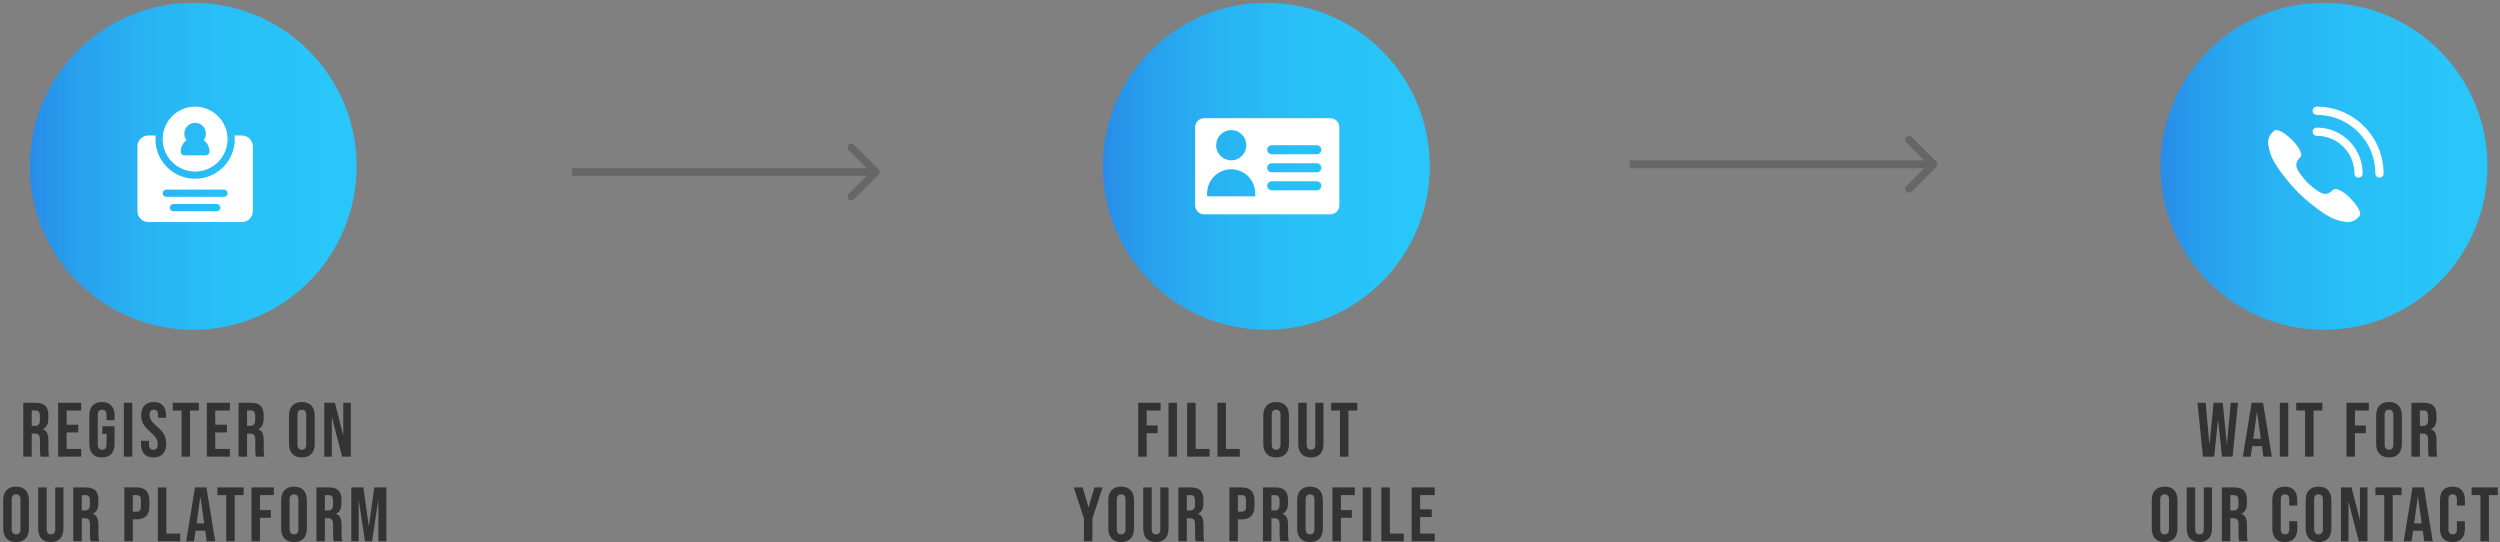 <?xml version="1.0" encoding="UTF-8"?>
<svg xmlns="http://www.w3.org/2000/svg" width="650" height="141" viewBox="0 0 650 141" fill="none">
  <rect x="0" y="0" width="650" height="141" fill="#808080" stroke="none"/>
  <circle cx="50.23" cy="43.229" r="42.5" fill="url(#paint0_linear_1004_57987)"></circle>
  <path d="M50.73 27.729C48.492 27.729 46.346 28.618 44.764 30.2C43.181 31.782 42.292 33.928 42.292 36.166C42.292 38.404 43.181 40.55 44.764 42.132C46.346 43.715 48.492 44.604 50.73 44.604C52.968 44.604 55.114 43.715 56.696 42.132C58.278 40.55 59.167 38.404 59.167 36.166C59.164 33.929 58.274 31.785 56.692 30.204C55.111 28.622 52.967 27.732 50.73 27.729ZM53.542 40.385H47.917C47.669 40.384 47.431 40.285 47.255 40.11C47.08 39.934 46.981 39.696 46.98 39.447C46.977 38.264 47.537 37.15 48.489 36.447C48.065 35.889 47.865 35.191 47.929 34.492C47.993 33.793 48.316 33.144 48.834 32.67C49.352 32.197 50.028 31.935 50.73 31.935C51.432 31.935 52.108 32.197 52.626 32.67C53.144 33.144 53.467 33.793 53.531 34.492C53.594 35.191 53.395 35.889 52.971 36.447C53.923 37.15 54.483 38.264 54.48 39.447C54.479 39.696 54.38 39.934 54.205 40.11C54.029 40.285 53.791 40.384 53.542 40.385Z" fill="white"></path>
  <path d="M62.918 35.229H60.996C61.024 35.538 61.043 35.847 61.043 36.166C61.043 38.901 59.956 41.524 58.022 43.458C56.088 45.392 53.465 46.479 50.73 46.479C47.995 46.479 45.372 45.392 43.438 43.458C41.504 41.524 40.417 38.901 40.417 36.166C40.417 35.847 40.436 35.538 40.464 35.229H38.542C37.797 35.231 37.083 35.528 36.556 36.055C36.029 36.582 35.732 37.296 35.73 38.041V54.916C35.732 55.661 36.029 56.376 36.556 56.903C37.083 57.429 37.797 57.727 38.542 57.729H62.917C63.663 57.727 64.377 57.429 64.904 56.903C65.431 56.376 65.728 55.661 65.73 54.916V38.041C65.728 37.296 65.431 36.582 64.904 36.055C64.377 35.528 63.663 35.231 62.917 35.229H62.918ZM56.355 54.916H45.105C44.77 54.916 44.461 54.737 44.293 54.447C44.126 54.157 44.126 53.8 44.293 53.51C44.461 53.22 44.77 53.041 45.105 53.041H56.355C56.69 53.041 57 53.22 57.167 53.51C57.335 53.8 57.335 54.157 57.167 54.447C57 54.737 56.69 54.916 56.355 54.916ZM58.23 51.166H43.23C42.895 51.166 42.586 50.987 42.418 50.697C42.251 50.407 42.251 50.05 42.418 49.76C42.586 49.47 42.895 49.291 43.23 49.291H58.23C58.565 49.291 58.875 49.47 59.042 49.76C59.21 50.05 59.21 50.407 59.042 50.697C58.875 50.987 58.565 51.166 58.23 51.166Z" fill="white"></path>
  <circle cx="329.23" cy="43.229" r="42.5" fill="url(#paint1_linear_1004_57987)"></circle>
  <circle cx="604.23" cy="43.229" r="42.5" fill="url(#paint2_linear_1004_57987)"></circle>
  <path d="M6.05 104.729H9.31C10.444 104.729 11.27 104.995 11.79 105.529C12.31 106.049 12.57 106.855 12.57 107.949V108.809C12.57 110.262 12.09 111.182 11.13 111.569V111.609C11.664 111.769 12.037 112.095 12.25 112.589C12.477 113.082 12.59 113.742 12.59 114.569V117.029C12.59 117.429 12.604 117.755 12.63 118.009C12.657 118.249 12.723 118.489 12.83 118.729H10.59C10.51 118.502 10.457 118.289 10.43 118.089C10.403 117.889 10.39 117.529 10.39 117.009V114.449C10.39 113.809 10.284 113.362 10.07 113.109C9.87 112.855 9.517 112.729 9.01 112.729H8.25V118.729H6.05V104.729ZM9.05 110.729C9.49 110.729 9.817 110.615 10.03 110.389C10.257 110.162 10.37 109.782 10.37 109.249V108.169C10.37 107.662 10.277 107.295 10.09 107.069C9.917 106.842 9.637 106.729 9.25 106.729H8.25V110.729H9.05Z" fill="#333333"></path>
  <path d="M15.117 104.729H21.116V106.729H17.317V110.429H20.337V112.429H17.317V116.729H21.116V118.729H15.117V104.729Z" fill="#333333"></path>
  <path d="M26.502 118.929C25.436 118.929 24.622 118.629 24.062 118.029C23.502 117.415 23.222 116.542 23.222 115.409V108.049C23.222 106.915 23.502 106.049 24.062 105.449C24.622 104.835 25.436 104.529 26.502 104.529C27.569 104.529 28.382 104.835 28.942 105.449C29.502 106.049 29.782 106.915 29.782 108.049V109.249H27.702V107.909C27.702 106.989 27.322 106.529 26.562 106.529C25.802 106.529 25.422 106.989 25.422 107.909V115.569C25.422 116.475 25.802 116.929 26.562 116.929C27.322 116.929 27.702 116.475 27.702 115.569V112.829H26.602V110.829H29.782V115.409C29.782 116.542 29.502 117.415 28.942 118.029C28.382 118.629 27.569 118.929 26.502 118.929Z" fill="#333333"></path>
  <path d="M32.195 104.729H34.395V118.729H32.195V104.729Z" fill="#333333"></path>
  <path d="M39.902 118.929C38.836 118.929 38.029 118.629 37.482 118.029C36.936 117.415 36.662 116.542 36.662 115.409V114.609H38.742V115.569C38.742 116.475 39.122 116.929 39.882 116.929C40.256 116.929 40.536 116.822 40.722 116.609C40.922 116.382 41.022 116.022 41.022 115.529C41.022 114.942 40.889 114.429 40.622 113.989C40.356 113.535 39.862 112.995 39.142 112.369C38.236 111.569 37.602 110.849 37.242 110.209C36.882 109.555 36.702 108.822 36.702 108.009C36.702 106.902 36.982 106.049 37.542 105.449C38.102 104.835 38.916 104.529 39.982 104.529C41.036 104.529 41.829 104.835 42.362 105.449C42.909 106.049 43.182 106.915 43.182 108.049V108.629H41.102V107.909C41.102 107.429 41.009 107.082 40.822 106.869C40.636 106.642 40.362 106.529 40.002 106.529C39.269 106.529 38.902 106.975 38.902 107.869C38.902 108.375 39.036 108.849 39.302 109.289C39.582 109.729 40.082 110.262 40.802 110.889C41.722 111.689 42.356 112.415 42.702 113.069C43.049 113.722 43.222 114.489 43.222 115.369C43.222 116.515 42.936 117.395 42.362 118.009C41.802 118.622 40.982 118.929 39.902 118.929Z" fill="#333333"></path>
  <path d="M47.204 106.729H44.904V104.729H51.704V106.729H49.404V118.729H47.204V106.729Z" fill="#333333"></path>
  <path d="M53.769 104.729H59.769V106.729H55.969V110.429H58.989V112.429H55.969V116.729H59.769V118.729H53.769V104.729Z" fill="#333333"></path>
  <path d="M62.035 104.729H65.294C66.428 104.729 67.254 104.995 67.775 105.529C68.294 106.049 68.555 106.855 68.555 107.949V108.809C68.555 110.262 68.075 111.182 67.115 111.569V111.609C67.648 111.769 68.021 112.095 68.234 112.589C68.461 113.082 68.575 113.742 68.575 114.569V117.029C68.575 117.429 68.588 117.755 68.615 118.009C68.641 118.249 68.708 118.489 68.814 118.729H66.575C66.495 118.502 66.441 118.289 66.415 118.089C66.388 117.889 66.374 117.529 66.374 117.009V114.449C66.374 113.809 66.268 113.362 66.055 113.109C65.855 112.855 65.501 112.729 64.995 112.729H64.234V118.729H62.035V104.729ZM65.034 110.729C65.475 110.729 65.801 110.615 66.014 110.389C66.241 110.162 66.355 109.782 66.355 109.249V108.169C66.355 107.662 66.261 107.295 66.075 107.069C65.901 106.842 65.621 106.729 65.234 106.729H64.234V110.729H65.034Z" fill="#333333"></path>
  <path d="M78.484 118.929C77.404 118.929 76.577 118.622 76.004 118.009C75.431 117.395 75.144 116.529 75.144 115.409V108.049C75.144 106.929 75.431 106.062 76.004 105.449C76.577 104.835 77.404 104.529 78.484 104.529C79.564 104.529 80.391 104.835 80.964 105.449C81.537 106.062 81.824 106.929 81.824 108.049V115.409C81.824 116.529 81.537 117.395 80.964 118.009C80.391 118.622 79.564 118.929 78.484 118.929ZM78.484 116.929C79.244 116.929 79.624 116.469 79.624 115.549V107.909C79.624 106.989 79.244 106.529 78.484 106.529C77.724 106.529 77.344 106.989 77.344 107.909V115.549C77.344 116.469 77.724 116.929 78.484 116.929Z" fill="#333333"></path>
  <path d="M84.312 104.729H87.072L89.212 113.109H89.252V104.729H91.212V118.729H88.952L86.312 108.509H86.272V118.729H84.312V104.729Z" fill="#333333"></path>
  <path d="M4.181 140.929C3.101 140.929 2.275 140.622 1.701 140.009C1.128 139.395 0.841 138.529 0.841 137.409V130.049C0.841 128.929 1.128 128.062 1.701 127.449C2.275 126.835 3.101 126.529 4.181 126.529C5.261 126.529 6.088 126.835 6.661 127.449C7.235 128.062 7.521 128.929 7.521 130.049V137.409C7.521 138.529 7.235 139.395 6.661 140.009C6.088 140.622 5.261 140.929 4.181 140.929ZM4.181 138.929C4.941 138.929 5.321 138.469 5.321 137.549V129.909C5.321 128.989 4.941 128.529 4.181 128.529C3.421 128.529 3.041 128.989 3.041 129.909V137.549C3.041 138.469 3.421 138.929 4.181 138.929Z" fill="#333333"></path>
  <path d="M13.209 140.929C12.143 140.929 11.329 140.629 10.769 140.029C10.209 139.415 9.929 138.542 9.929 137.409V126.729H12.129V137.569C12.129 138.049 12.223 138.395 12.409 138.609C12.609 138.822 12.889 138.929 13.249 138.929C13.609 138.929 13.883 138.822 14.069 138.609C14.269 138.395 14.369 138.049 14.369 137.569V126.729H16.489V137.409C16.489 138.542 16.209 139.415 15.649 140.029C15.089 140.629 14.276 140.929 13.209 140.929Z" fill="#333333"></path>
  <path d="M19.056 126.729H22.316C23.449 126.729 24.276 126.995 24.796 127.529C25.316 128.049 25.576 128.855 25.576 129.949V130.809C25.576 132.262 25.096 133.182 24.136 133.569V133.609C24.669 133.769 25.043 134.095 25.256 134.589C25.483 135.082 25.596 135.742 25.596 136.569V139.029C25.596 139.429 25.609 139.755 25.636 140.009C25.663 140.249 25.729 140.489 25.836 140.729H23.596C23.516 140.502 23.463 140.289 23.436 140.089C23.409 139.889 23.396 139.529 23.396 139.009V136.449C23.396 135.809 23.289 135.362 23.076 135.109C22.876 134.855 22.523 134.729 22.016 134.729H21.256V140.729H19.056V126.729ZM22.056 132.729C22.496 132.729 22.823 132.615 23.036 132.389C23.263 132.162 23.376 131.782 23.376 131.249V130.169C23.376 129.662 23.283 129.295 23.096 129.069C22.923 128.842 22.643 128.729 22.256 128.729H21.256V132.729H22.056Z" fill="#333333"></path>
  <path d="M32.325 126.729H35.566C36.659 126.729 37.479 127.022 38.026 127.609C38.572 128.195 38.846 129.055 38.846 130.189V131.569C38.846 132.702 38.572 133.562 38.026 134.149C37.479 134.735 36.659 135.029 35.566 135.029H34.526V140.729H32.325V126.729ZM35.566 133.029C35.925 133.029 36.192 132.929 36.365 132.729C36.552 132.529 36.645 132.189 36.645 131.709V130.049C36.645 129.569 36.552 129.229 36.365 129.029C36.192 128.829 35.925 128.729 35.566 128.729H34.526V133.029H35.566Z" fill="#333333"></path>
  <path d="M41.04 126.729H43.24V138.729H46.86V140.729H41.04V126.729Z" fill="#333333"></path>
  <path d="M50.694 126.729H53.673L55.953 140.729H53.754L53.353 137.949V137.989H50.853L50.453 140.729H48.413L50.694 126.729ZM53.093 136.089L52.114 129.169H52.074L51.114 136.089H53.093Z" fill="#333333"></path>
  <path d="M58.823 128.729H56.523V126.729H63.323V128.729H61.023V140.729H58.823V128.729Z" fill="#333333"></path>
  <path d="M65.388 126.729H71.208V128.729H67.588V132.629H70.428V134.629H67.588V140.729H65.388V126.729Z" fill="#333333"></path>
  <path d="M76.443 140.929C75.363 140.929 74.536 140.622 73.963 140.009C73.39 139.395 73.103 138.529 73.103 137.409V130.049C73.103 128.929 73.39 128.062 73.963 127.449C74.536 126.835 75.363 126.529 76.443 126.529C77.523 126.529 78.35 126.835 78.923 127.449C79.496 128.062 79.783 128.929 79.783 130.049V137.409C79.783 138.529 79.496 139.395 78.923 140.009C78.35 140.622 77.523 140.929 76.443 140.929ZM76.443 138.929C77.203 138.929 77.583 138.469 77.583 137.549V129.909C77.583 128.989 77.203 128.529 76.443 128.529C75.683 128.529 75.303 128.989 75.303 129.909V137.549C75.303 138.469 75.683 138.929 76.443 138.929Z" fill="#333333"></path>
  <path d="M82.271 126.729H85.531C86.664 126.729 87.491 126.995 88.011 127.529C88.531 128.049 88.791 128.855 88.791 129.949V130.809C88.791 132.262 88.311 133.182 87.351 133.569V133.609C87.884 133.769 88.257 134.095 88.471 134.589C88.698 135.082 88.811 135.742 88.811 136.569V139.029C88.811 139.429 88.824 139.755 88.851 140.009C88.877 140.249 88.944 140.489 89.051 140.729H86.811C86.731 140.502 86.677 140.289 86.651 140.089C86.624 139.889 86.611 139.529 86.611 139.009V136.449C86.611 135.809 86.504 135.362 86.291 135.109C86.091 134.855 85.737 134.729 85.231 134.729H84.471V140.729H82.271V126.729ZM85.271 132.729C85.711 132.729 86.037 132.615 86.251 132.389C86.478 132.162 86.591 131.782 86.591 131.249V130.169C86.591 129.662 86.498 129.295 86.311 129.069C86.138 128.842 85.858 128.729 85.471 128.729H84.471V132.729H85.271Z" fill="#333333"></path>
  <path d="M91.337 126.729H94.477L95.877 136.749H95.917L97.317 126.729H100.457V140.729H98.377V130.129H98.337L96.737 140.729H94.897L93.297 130.129H93.257V140.729H91.337V126.729Z" fill="#333333"></path>
  <path d="M295.941 104.729H301.761V106.729H298.141V110.629H300.981V112.629H298.141V118.729H295.941V104.729Z" fill="#333333"></path>
  <path d="M303.816 104.729H306.016V118.729H303.816V104.729Z" fill="#333333"></path>
  <path d="M308.663 104.729H310.863V116.729H314.483V118.729H308.663V104.729Z" fill="#333333"></path>
  <path d="M316.538 104.729H318.738V116.729H322.358V118.729H316.538V104.729Z" fill="#333333"></path>
  <path d="M331.797 118.929C330.717 118.929 329.89 118.622 329.317 118.009C328.743 117.395 328.457 116.529 328.457 115.409V108.049C328.457 106.929 328.743 106.062 329.317 105.449C329.89 104.835 330.717 104.529 331.797 104.529C332.877 104.529 333.703 104.835 334.277 105.449C334.85 106.062 335.137 106.929 335.137 108.049V115.409C335.137 116.529 334.85 117.395 334.277 118.009C333.703 118.622 332.877 118.929 331.797 118.929ZM331.797 116.929C332.557 116.929 332.937 116.469 332.937 115.549V107.909C332.937 106.989 332.557 106.529 331.797 106.529C331.037 106.529 330.657 106.989 330.657 107.909V115.549C330.657 116.469 331.037 116.929 331.797 116.929Z" fill="#333333"></path>
  <path d="M340.824 118.929C339.758 118.929 338.944 118.629 338.384 118.029C337.824 117.415 337.544 116.542 337.544 115.409V104.729H339.744V115.569C339.744 116.049 339.838 116.395 340.024 116.609C340.224 116.822 340.504 116.929 340.864 116.929C341.224 116.929 341.498 116.822 341.684 116.609C341.884 116.395 341.984 116.049 341.984 115.569V104.729H344.104V115.409C344.104 116.542 343.824 117.415 343.264 118.029C342.704 118.629 341.891 118.929 340.824 118.929Z" fill="#333333"></path>
  <path d="M348.391 106.729H346.091V104.729H352.891V106.729H350.591V118.729H348.391V106.729Z" fill="#333333"></path>
  <path d="M281.822 134.769L279.162 126.729H281.502L283.002 131.869H283.042L284.542 126.729H286.682L284.022 134.769V140.729H281.822V134.769Z" fill="#333333"></path>
  <path d="M291.502 140.929C290.422 140.929 289.595 140.622 289.022 140.009C288.448 139.395 288.162 138.529 288.162 137.409V130.049C288.162 128.929 288.448 128.062 289.022 127.449C289.595 126.835 290.422 126.529 291.502 126.529C292.582 126.529 293.408 126.835 293.982 127.449C294.555 128.062 294.842 128.929 294.842 130.049V137.409C294.842 138.529 294.555 139.395 293.982 140.009C293.408 140.622 292.582 140.929 291.502 140.929ZM291.502 138.929C292.262 138.929 292.642 138.469 292.642 137.549V129.909C292.642 128.989 292.262 128.529 291.502 128.529C290.742 128.529 290.362 128.989 290.362 129.909V137.549C290.362 138.469 290.742 138.929 291.502 138.929Z" fill="#333333"></path>
  <path d="M300.529 140.929C299.463 140.929 298.649 140.629 298.089 140.029C297.529 139.415 297.249 138.542 297.249 137.409V126.729H299.449V137.569C299.449 138.049 299.543 138.395 299.729 138.609C299.929 138.822 300.209 138.929 300.569 138.929C300.929 138.929 301.203 138.822 301.389 138.609C301.589 138.395 301.689 138.049 301.689 137.569V126.729H303.809V137.409C303.809 138.542 303.529 139.415 302.969 140.029C302.409 140.629 301.596 140.929 300.529 140.929Z" fill="#333333"></path>
  <path d="M306.376 126.729H309.636C310.77 126.729 311.596 126.995 312.116 127.529C312.636 128.049 312.896 128.855 312.896 129.949V130.809C312.896 132.262 312.416 133.182 311.456 133.569V133.609C311.99 133.769 312.363 134.095 312.576 134.589C312.803 135.082 312.916 135.742 312.916 136.569V139.029C312.916 139.429 312.93 139.755 312.956 140.009C312.983 140.249 313.05 140.489 313.156 140.729H310.916C310.836 140.502 310.783 140.289 310.756 140.089C310.73 139.889 310.716 139.529 310.716 139.009V136.449C310.716 135.809 310.61 135.362 310.396 135.109C310.196 134.855 309.843 134.729 309.336 134.729H308.576V140.729H306.376V126.729ZM309.376 132.729C309.816 132.729 310.143 132.615 310.356 132.389C310.583 132.162 310.696 131.782 310.696 131.249V130.169C310.696 129.662 310.603 129.295 310.416 129.069C310.243 128.842 309.963 128.729 309.576 128.729H308.576V132.729H309.376Z" fill="#333333"></path>
  <path d="M319.646 126.729H322.886C323.979 126.729 324.799 127.022 325.346 127.609C325.892 128.195 326.166 129.055 326.166 130.189V131.569C326.166 132.702 325.892 133.562 325.346 134.149C324.799 134.735 323.979 135.029 322.886 135.029H321.846V140.729H319.646V126.729ZM322.886 133.029C323.246 133.029 323.513 132.929 323.686 132.729C323.873 132.529 323.966 132.189 323.966 131.709V130.049C323.966 129.569 323.873 129.229 323.686 129.029C323.513 128.829 323.246 128.729 322.886 128.729H321.846V133.029H322.886Z" fill="#333333"></path>
  <path d="M328.361 126.729H331.621C332.754 126.729 333.581 126.995 334.101 127.529C334.621 128.049 334.881 128.855 334.881 129.949V130.809C334.881 132.262 334.401 133.182 333.441 133.569V133.609C333.974 133.769 334.347 134.095 334.561 134.589C334.787 135.082 334.901 135.742 334.901 136.569V139.029C334.901 139.429 334.914 139.755 334.941 140.009C334.967 140.249 335.034 140.489 335.141 140.729H332.901C332.821 140.502 332.767 140.289 332.741 140.089C332.714 139.889 332.701 139.529 332.701 139.009V136.449C332.701 135.809 332.594 135.362 332.381 135.109C332.181 134.855 331.827 134.729 331.321 134.729H330.561V140.729H328.361V126.729ZM331.361 132.729C331.801 132.729 332.127 132.615 332.341 132.389C332.567 132.162 332.681 131.782 332.681 131.249V130.169C332.681 129.662 332.587 129.295 332.401 129.069C332.227 128.842 331.947 128.729 331.561 128.729H330.561V132.729H331.361Z" fill="#333333"></path>
  <path d="M340.607 140.929C339.527 140.929 338.7 140.622 338.127 140.009C337.554 139.395 337.267 138.529 337.267 137.409V130.049C337.267 128.929 337.554 128.062 338.127 127.449C338.7 126.835 339.527 126.529 340.607 126.529C341.687 126.529 342.514 126.835 343.087 127.449C343.66 128.062 343.947 128.929 343.947 130.049V137.409C343.947 138.529 343.66 139.395 343.087 140.009C342.514 140.622 341.687 140.929 340.607 140.929ZM340.607 138.929C341.367 138.929 341.747 138.469 341.747 137.549V129.909C341.747 128.989 341.367 128.529 340.607 128.529C339.847 128.529 339.467 128.989 339.467 129.909V137.549C339.467 138.469 339.847 138.929 340.607 138.929Z" fill="#333333"></path>
  <path d="M346.435 126.729H352.255V128.729H348.635V132.629H351.475V134.629H348.635V140.729H346.435V126.729Z" fill="#333333"></path>
  <path d="M354.31 126.729H356.51V140.729H354.31V126.729Z" fill="#333333"></path>
  <path d="M359.158 126.729H361.358V138.729H364.978V140.729H359.158V126.729Z" fill="#333333"></path>
  <path d="M367.033 126.729H373.033V128.729H369.233V132.429H372.253V134.429H369.233V138.729H373.033V140.729H367.033V126.729Z" fill="#333333"></path>
  <path d="M571.343 104.729H573.463L574.443 115.489H574.483L575.523 104.729H577.923L578.963 115.489H579.003L579.983 104.729H581.883L580.463 118.729H577.723L576.723 109.289H576.683L575.683 118.729H572.763L571.343 104.729Z" fill="#333333"></path>
  <path d="M585.422 104.729H588.402L590.682 118.729H588.482L588.082 115.949V115.989H585.582L585.182 118.729H583.142L585.422 104.729ZM587.822 114.089L586.842 107.169H586.802L585.842 114.089H587.822Z" fill="#333333"></path>
  <path d="M592.749 104.729H594.949V118.729H592.749V104.729Z" fill="#333333"></path>
  <path d="M599.317 106.729H597.017V104.729H603.817V106.729H601.517V118.729H599.317V106.729Z" fill="#333333"></path>
  <path d="M610.085 104.729H615.905V106.729H612.285V110.629H615.125V112.629H612.285V118.729H610.085V104.729Z" fill="#333333"></path>
  <path d="M621.14 118.929C620.06 118.929 619.234 118.622 618.66 118.009C618.087 117.395 617.8 116.529 617.8 115.409V108.049C617.8 106.929 618.087 106.062 618.66 105.449C619.234 104.835 620.06 104.529 621.14 104.529C622.22 104.529 623.047 104.835 623.62 105.449C624.194 106.062 624.48 106.929 624.48 108.049V115.409C624.48 116.529 624.194 117.395 623.62 118.009C623.047 118.622 622.22 118.929 621.14 118.929ZM621.14 116.929C621.9 116.929 622.28 116.469 622.28 115.549V107.909C622.28 106.989 621.9 106.529 621.14 106.529C620.38 106.529 620 106.989 620 107.909V115.549C620 116.469 620.38 116.929 621.14 116.929Z" fill="#333333"></path>
  <path d="M626.968 104.729H630.228C631.361 104.729 632.188 104.995 632.708 105.529C633.228 106.049 633.488 106.855 633.488 107.949V108.809C633.488 110.262 633.008 111.182 632.048 111.569V111.609C632.581 111.769 632.955 112.095 633.168 112.589C633.395 113.082 633.508 113.742 633.508 114.569V117.029C633.508 117.429 633.521 117.755 633.548 118.009C633.575 118.249 633.641 118.489 633.748 118.729H631.508C631.428 118.502 631.375 118.289 631.348 118.089C631.321 117.889 631.308 117.529 631.308 117.009V114.449C631.308 113.809 631.201 113.362 630.988 113.109C630.788 112.855 630.435 112.729 629.928 112.729H629.168V118.729H626.968V104.729ZM629.968 110.729C630.408 110.729 630.735 110.615 630.948 110.389C631.175 110.162 631.288 109.782 631.288 109.249V108.169C631.288 107.662 631.195 107.295 631.008 107.069C630.835 106.842 630.555 106.729 630.168 106.729H629.168V110.729H629.968Z" fill="#333333"></path>
  <path d="M562.8 140.929C561.72 140.929 560.894 140.622 560.32 140.009C559.747 139.395 559.46 138.529 559.46 137.409V130.049C559.46 128.929 559.747 128.062 560.32 127.449C560.894 126.835 561.72 126.529 562.8 126.529C563.88 126.529 564.707 126.835 565.28 127.449C565.854 128.062 566.14 128.929 566.14 130.049V137.409C566.14 138.529 565.854 139.395 565.28 140.009C564.707 140.622 563.88 140.929 562.8 140.929ZM562.8 138.929C563.56 138.929 563.94 138.469 563.94 137.549V129.909C563.94 128.989 563.56 128.529 562.8 128.529C562.04 128.529 561.66 128.989 561.66 129.909V137.549C561.66 138.469 562.04 138.929 562.8 138.929Z" fill="#333333"></path>
  <path d="M571.828 140.929C570.762 140.929 569.948 140.629 569.388 140.029C568.828 139.415 568.548 138.542 568.548 137.409V126.729H570.748V137.569C570.748 138.049 570.842 138.395 571.028 138.609C571.228 138.822 571.508 138.929 571.868 138.929C572.228 138.929 572.502 138.822 572.688 138.609C572.888 138.395 572.988 138.049 572.988 137.569V126.729H575.108V137.409C575.108 138.542 574.828 139.415 574.268 140.029C573.708 140.629 572.895 140.929 571.828 140.929Z" fill="#333333"></path>
  <path d="M577.675 126.729H580.935C582.068 126.729 582.895 126.995 583.415 127.529C583.935 128.049 584.195 128.855 584.195 129.949V130.809C584.195 132.262 583.715 133.182 582.755 133.569V133.609C583.288 133.769 583.662 134.095 583.875 134.589C584.102 135.082 584.215 135.742 584.215 136.569V139.029C584.215 139.429 584.228 139.755 584.255 140.009C584.282 140.249 584.348 140.489 584.455 140.729H582.215C582.135 140.502 582.082 140.289 582.055 140.089C582.028 139.889 582.015 139.529 582.015 139.009V136.449C582.015 135.809 581.908 135.362 581.695 135.109C581.495 134.855 581.142 134.729 580.635 134.729H579.875V140.729H577.675V126.729ZM580.675 132.729C581.115 132.729 581.442 132.615 581.655 132.389C581.882 132.162 581.995 131.782 581.995 131.249V130.169C581.995 129.662 581.902 129.295 581.715 129.069C581.542 128.842 581.262 128.729 580.875 128.729H579.875V132.729H580.675Z" fill="#333333"></path>
  <path d="M594.045 140.929C592.991 140.929 592.185 140.629 591.625 140.029C591.078 139.429 590.805 138.582 590.805 137.489V129.969C590.805 128.875 591.078 128.029 591.625 127.429C592.185 126.829 592.991 126.529 594.045 126.529C595.098 126.529 595.898 126.829 596.445 127.429C597.005 128.029 597.285 128.875 597.285 129.969V131.449H595.205V129.829C595.205 128.962 594.838 128.529 594.105 128.529C593.371 128.529 593.005 128.962 593.005 129.829V137.649C593.005 138.502 593.371 138.929 594.105 138.929C594.838 138.929 595.205 138.502 595.205 137.649V135.509H597.285V137.489C597.285 138.582 597.005 139.429 596.445 140.029C595.898 140.629 595.098 140.929 594.045 140.929Z" fill="#333333"></path>
  <path d="M602.82 140.929C601.74 140.929 600.913 140.622 600.34 140.009C599.767 139.395 599.48 138.529 599.48 137.409V130.049C599.48 128.929 599.767 128.062 600.34 127.449C600.913 126.835 601.74 126.529 602.82 126.529C603.9 126.529 604.727 126.835 605.3 127.449C605.873 128.062 606.16 128.929 606.16 130.049V137.409C606.16 138.529 605.873 139.395 605.3 140.009C604.727 140.622 603.9 140.929 602.82 140.929ZM602.82 138.929C603.58 138.929 603.96 138.469 603.96 137.549V129.909C603.96 128.989 603.58 128.529 602.82 128.529C602.06 128.529 601.68 128.989 601.68 129.909V137.549C601.68 138.469 602.06 138.929 602.82 138.929Z" fill="#333333"></path>
  <path d="M608.648 126.729H611.408L613.548 135.109H613.588V126.729H615.548V140.729H613.288L610.648 130.509H610.608V140.729H608.648V126.729Z" fill="#333333"></path>
  <path d="M619.903 128.729H617.603V126.729H624.403V128.729H622.103V140.729H619.903V128.729Z" fill="#333333"></path>
  <path d="M627.25 126.729H630.23L632.51 140.729H630.31L629.91 137.949V137.989H627.41L627.01 140.729H624.97L627.25 126.729ZM629.65 136.089L628.67 129.169H628.63L627.67 136.089H629.65Z" fill="#333333"></path>
  <path d="M637.638 140.929C636.585 140.929 635.778 140.629 635.218 140.029C634.672 139.429 634.398 138.582 634.398 137.489V129.969C634.398 128.875 634.672 128.029 635.218 127.429C635.778 126.829 636.585 126.529 637.638 126.529C638.692 126.529 639.492 126.829 640.038 127.429C640.598 128.029 640.878 128.875 640.878 129.969V131.449H638.798V129.829C638.798 128.962 638.432 128.529 637.698 128.529C636.965 128.529 636.598 128.962 636.598 129.829V137.649C636.598 138.502 636.965 138.929 637.698 138.929C638.432 138.929 638.798 138.502 638.798 137.649V135.509H640.878V137.489C640.878 138.582 640.598 139.429 640.038 140.029C639.492 140.629 638.692 140.929 637.638 140.929Z" fill="#333333"></path>
  <path d="M644.915 128.729H642.615V126.729H649.415V128.729H647.115V140.729H644.915V128.729Z" fill="#333333"></path>
  <path d="M228.437 45.436C228.828 45.045 228.828 44.412 228.437 44.022L222.073 37.658C221.683 37.267 221.049 37.267 220.659 37.658C220.268 38.048 220.268 38.681 220.659 39.072L226.316 44.729L220.659 50.386C220.268 50.776 220.268 51.409 220.659 51.8C221.049 52.19 221.683 52.19 222.073 51.8L228.437 45.436ZM148.73 45.729H227.73V43.729H148.73V45.729Z" fill="#666666"></path>
  <path d="M503.437 43.436C503.828 43.045 503.828 42.412 503.437 42.022L497.073 35.658C496.683 35.267 496.049 35.267 495.659 35.658C495.268 36.048 495.268 36.681 495.659 37.072L501.316 42.729L495.659 48.386C495.268 48.776 495.268 49.409 495.659 49.8C496.049 50.19 496.683 50.19 497.073 49.8L503.437 43.436ZM423.73 43.729H502.73V41.729H423.73V43.729Z" fill="#666666"></path>
  <path d="M606.582 49.369C605.722 50.23 604.783 50.804 603.403 50.1C602.022 49.395 600.485 48.015 599.964 47.494C599.442 46.972 598.062 45.435 597.357 44.054C596.653 42.674 597.227 41.735 598.088 40.875C598.948 40.015 597.254 37.696 596.055 36.498C594.857 35.299 592.199 33.057 591.208 34.048C590.218 35.038 588.968 35.976 590.328 40.035C591.689 44.095 597.462 49.996 597.462 49.996C597.462 49.996 603.364 55.769 607.423 57.131C611.482 58.491 612.42 57.24 613.41 56.25C614.4 55.26 612.159 52.602 610.961 51.403C609.762 50.204 607.443 48.51 606.583 49.37L606.582 49.369Z" fill="white"></path>
  <path d="M614.64 32.818C611.358 29.536 606.99 27.728 602.342 27.729C601.752 27.729 601.274 28.207 601.274 28.797C601.274 29.387 601.753 29.866 602.342 29.866C606.419 29.866 610.25 31.451 613.128 34.33C616.007 37.208 617.592 41.039 617.592 45.116C617.592 45.706 618.07 46.184 618.66 46.184C618.956 46.184 619.223 46.065 619.416 45.871C619.61 45.678 619.729 45.411 619.729 45.116C619.729 40.468 617.922 36.1 614.639 32.818L614.64 32.818Z" fill="white"></path>
  <path d="M602.342 33.17C601.752 33.17 601.274 33.649 601.274 34.239C601.274 34.829 601.753 35.307 602.342 35.307C604.967 35.307 607.43 36.327 609.281 38.177C611.131 40.027 612.15 42.492 612.15 45.116C612.15 45.705 612.628 46.184 613.218 46.184C613.514 46.184 613.781 46.064 613.974 45.871C614.167 45.677 614.287 45.411 614.287 45.116C614.287 41.92 613.046 38.92 610.792 36.665C608.538 34.412 605.537 33.17 602.342 33.17L602.342 33.17Z" fill="white"></path>
  <path d="M345.886 30.729H313.074C312.453 30.73 311.858 30.978 311.418 31.417C310.979 31.856 310.732 32.451 310.73 33.072V53.385C310.732 54.006 310.979 54.601 311.418 55.04C311.858 55.479 312.453 55.727 313.074 55.729H345.886C346.507 55.727 347.102 55.479 347.542 55.04C347.981 54.601 348.228 54.006 348.23 53.385V33.072C348.228 32.451 347.981 31.856 347.542 31.417C347.102 30.978 346.507 30.73 345.886 30.729ZM317.339 34.994C318.2 34.129 319.414 33.713 320.624 33.869C321.835 34.025 322.903 34.736 323.516 35.791C324.128 36.847 324.214 38.128 323.749 39.256C323.284 40.384 322.32 41.231 321.141 41.548C319.963 41.866 318.704 41.616 317.735 40.874C316.767 40.131 316.199 38.98 316.199 37.76C316.199 36.723 316.609 35.729 317.339 34.994L317.339 34.994ZM326.355 51.041H313.855V50.26C313.855 48.602 314.513 47.013 315.686 45.841C316.858 44.668 318.447 44.01 320.105 44.01C321.762 44.01 323.352 44.668 324.524 45.841C325.696 47.013 326.355 48.602 326.355 50.26L326.355 51.041ZM342.386 49.479H330.644C330.225 49.479 329.839 49.255 329.629 48.893C329.42 48.53 329.42 48.083 329.629 47.721C329.838 47.358 330.225 47.135 330.644 47.135H342.386C342.805 47.135 343.192 47.358 343.401 47.721C343.61 48.083 343.61 48.53 343.401 48.893C343.192 49.255 342.805 49.479 342.386 49.479ZM342.386 44.791H330.644C330.225 44.791 329.839 44.568 329.629 44.205C329.42 43.843 329.42 43.396 329.629 43.033C329.838 42.671 330.225 42.447 330.644 42.447H342.386C342.805 42.447 343.192 42.671 343.401 43.033C343.61 43.396 343.61 43.843 343.401 44.205C343.192 44.568 342.805 44.791 342.386 44.791ZM342.386 40.104H330.644C330.225 40.104 329.839 39.88 329.629 39.518C329.42 39.155 329.42 38.708 329.629 38.346C329.838 37.983 330.225 37.76 330.644 37.76H342.386C342.805 37.76 343.192 37.983 343.401 38.346C343.61 38.708 343.61 39.155 343.401 39.518C343.192 39.88 342.805 40.104 342.386 40.104Z" fill="white"></path>
  <defs>
    <linearGradient id="paint0_linear_1004_57987" x1="-8.81" y1="17.695" x2="145.257" y2="17.695" gradientUnits="userSpaceOnUse">
      <stop stop-color="#2869DE"></stop>
      <stop offset="0.01" stop-color="#286EDF"></stop>
      <stop offset="0.1" stop-color="#288AE7"></stop>
      <stop offset="0.19" stop-color="#28A1EE"></stop>
      <stop offset="0.3" stop-color="#28B3F3"></stop>
      <stop offset="0.43" stop-color="#28BFF7"></stop>
      <stop offset="0.6" stop-color="#28C6F9"></stop>
      <stop offset="1" stop-color="#28C9FA"></stop>
    </linearGradient>
    <linearGradient id="paint1_linear_1004_57987" x1="270.19" y1="17.695" x2="424.257" y2="17.695" gradientUnits="userSpaceOnUse">
      <stop stop-color="#2869DE"></stop>
      <stop offset="0.01" stop-color="#286EDF"></stop>
      <stop offset="0.1" stop-color="#288AE7"></stop>
      <stop offset="0.19" stop-color="#28A1EE"></stop>
      <stop offset="0.3" stop-color="#28B3F3"></stop>
      <stop offset="0.43" stop-color="#28BFF7"></stop>
      <stop offset="0.6" stop-color="#28C6F9"></stop>
      <stop offset="1" stop-color="#28C9FA"></stop>
    </linearGradient>
    <linearGradient id="paint2_linear_1004_57987" x1="545.19" y1="17.695" x2="699.257" y2="17.695" gradientUnits="userSpaceOnUse">
      <stop stop-color="#2869DE"></stop>
      <stop offset="0.01" stop-color="#286EDF"></stop>
      <stop offset="0.1" stop-color="#288AE7"></stop>
      <stop offset="0.19" stop-color="#28A1EE"></stop>
      <stop offset="0.3" stop-color="#28B3F3"></stop>
      <stop offset="0.43" stop-color="#28BFF7"></stop>
      <stop offset="0.6" stop-color="#28C6F9"></stop>
      <stop offset="1" stop-color="#28C9FA"></stop>
    </linearGradient>
  </defs>
</svg>
